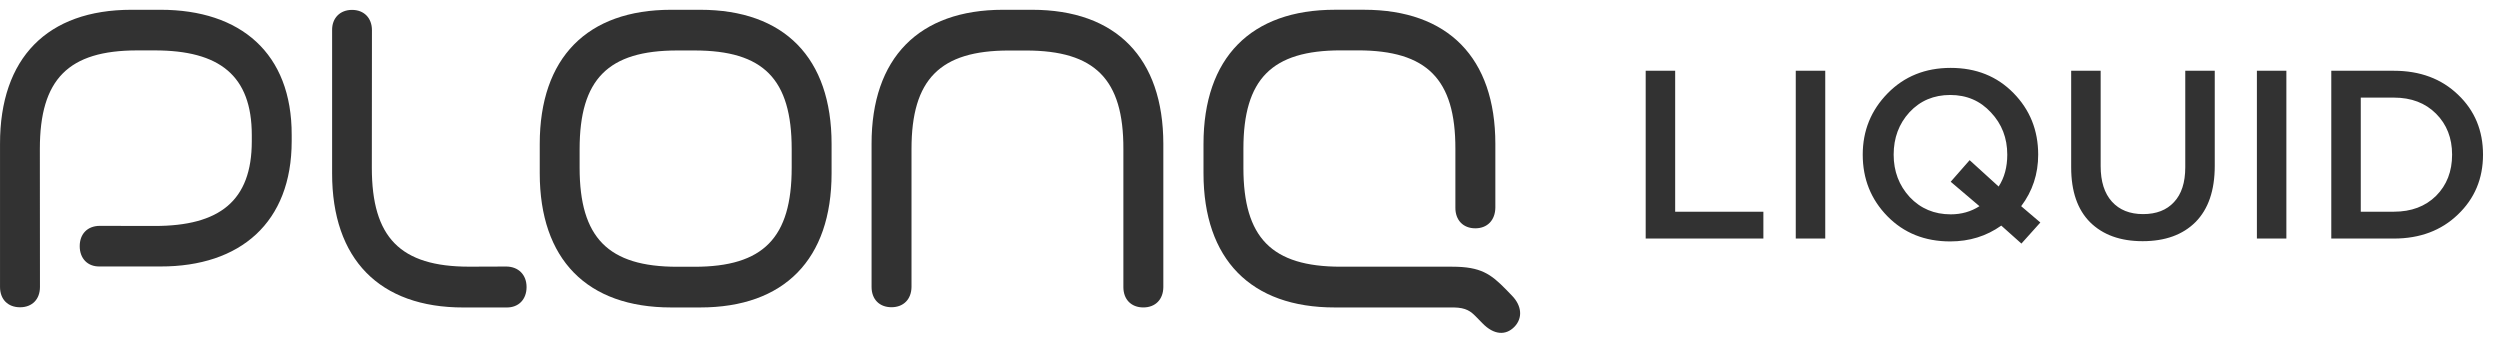 <svg width="262" height="36" viewBox="0 0 262 36" fill="none" xmlns="http://www.w3.org/2000/svg">
<g clip-path="url(#clip0_43_1073)">
<path d="M53.071 27.933L49.173 27.947C41.932 27.947 38.968 24.873 38.968 17.591L38.98 3.165C38.98 1.886 38.149 1.037 36.892 1.037C35.635 1.037 34.786 1.895 34.805 3.165V18.159C34.793 27.157 39.773 32.24 48.577 32.223H53.097C54.354 32.235 55.184 31.377 55.184 30.083C55.184 28.789 54.328 27.947 53.071 27.933Z" fill="#323232"/>
<path d="M16.83 1.025H13.776C4.963 1.025 -0.01 6.07 0.002 15.085V30.074C0.002 31.377 0.832 32.202 2.101 32.202C3.369 32.202 4.188 31.367 4.188 30.074L4.177 15.596C4.177 8.298 7.161 5.282 14.381 5.282H16.218C22.997 5.282 26.388 7.905 26.388 14.165V14.803C26.388 21.068 22.997 23.681 16.218 23.681L10.441 23.67C9.165 23.681 8.354 24.516 8.354 25.798C8.354 27.08 9.175 27.95 10.441 27.926H16.814C25.198 27.943 30.574 23.31 30.569 14.787V14.148C30.595 5.58 25.214 1.025 16.83 1.025Z" fill="#323232"/>
<path d="M73.376 1.025H70.338C61.525 1.025 56.565 6.063 56.565 15.085V18.159C56.565 27.184 61.516 32.221 70.338 32.221H73.376C82.19 32.221 87.15 27.184 87.15 18.159V15.085C87.15 6.063 82.199 1.025 73.376 1.025ZM82.969 17.58C82.969 24.911 80.021 27.957 72.781 27.957H70.978C63.736 27.957 60.744 24.913 60.744 17.58V15.622C60.744 8.29 63.736 5.289 70.978 5.289H72.781C80.021 5.289 82.969 8.29 82.969 15.622V17.58Z" fill="#323232"/>
<path d="M157.838 30.345C156.231 28.709 155.189 27.95 152.193 27.95H140.513C133.27 27.95 130.309 24.913 130.309 17.593V15.59C130.309 8.273 133.293 5.279 140.513 5.279H142.308C149.537 5.279 152.541 8.292 152.524 15.59V21.753C152.511 23.064 153.336 23.927 154.612 23.927C155.887 23.927 156.699 23.064 156.713 21.753V15.084C156.713 6.06 151.761 1.022 142.939 1.022H139.901C131.088 1.022 126.127 6.06 126.127 15.084V18.159C126.127 27.181 131.097 32.237 139.901 32.221H152.357C153.661 32.242 154.143 32.642 154.663 33.166L155.359 33.876C156.574 35.127 157.808 35.167 158.701 34.259C159.593 33.351 159.501 32.053 158.452 30.981L157.838 30.345Z" fill="#323232"/>
<path d="M108.152 1.025H105.114C96.301 1.025 91.328 6.07 91.34 15.085V30.069C91.34 31.375 92.17 32.197 93.427 32.197C94.684 32.197 95.514 31.365 95.526 30.069V15.61C95.526 8.312 98.509 5.294 105.731 5.294H107.526C114.755 5.294 117.754 8.307 117.73 15.605V30.09C117.73 31.377 118.549 32.219 119.818 32.219C121.086 32.219 121.905 31.384 121.917 30.09V15.085C121.912 6.07 116.974 1.025 108.152 1.025Z" fill="#323232"/>
<path d="M172.468 25V7.416H175.558V22.187H184.802V25H172.468ZM188.196 25V7.416H191.286V25H188.196ZM211.844 25.527L209.734 23.643C208.176 24.749 206.393 25.301 204.383 25.301C201.72 25.301 199.527 24.422 197.802 22.664C196.077 20.905 195.214 18.753 195.214 16.208C195.214 13.696 196.085 11.553 197.827 9.777C199.569 8.002 201.771 7.115 204.433 7.115C207.096 7.115 209.29 7.994 211.015 9.752C212.74 11.511 213.602 13.663 213.602 16.208C213.602 18.234 213.008 20.035 211.819 21.609L213.828 23.317L211.844 25.527ZM204.433 22.463C205.555 22.463 206.56 22.178 207.448 21.609L204.433 19.047L206.418 16.786L209.457 19.549C210.06 18.628 210.362 17.514 210.362 16.208C210.362 14.466 209.792 12.993 208.654 11.787C207.532 10.564 206.108 9.953 204.383 9.953C202.658 9.953 201.235 10.556 200.113 11.762C199.008 12.968 198.455 14.45 198.455 16.208C198.455 17.95 199.016 19.432 200.138 20.654C201.277 21.86 202.709 22.463 204.433 22.463ZM224.545 25.276C222.217 25.276 220.383 24.615 219.043 23.292C217.72 21.969 217.059 20.051 217.059 17.539V7.416H220.149V17.414C220.149 19.021 220.542 20.261 221.329 21.131C222.116 22.002 223.205 22.438 224.595 22.438C225.985 22.438 227.065 22.019 227.835 21.182C228.622 20.345 229.016 19.13 229.016 17.539V7.416H232.106V17.389C232.106 19.951 231.436 21.91 230.096 23.267C228.756 24.607 226.906 25.276 224.545 25.276ZM236.523 25V7.416H239.612V25H236.523ZM244.319 25V7.416H250.876C253.622 7.416 255.866 8.253 257.608 9.928C259.35 11.586 260.22 13.679 260.22 16.208C260.22 18.72 259.341 20.813 257.583 22.488C255.841 24.163 253.605 25 250.876 25H244.319ZM247.409 22.187H250.876C252.701 22.187 254.175 21.634 255.297 20.529C256.419 19.407 256.98 17.966 256.98 16.208C256.98 14.466 256.419 13.035 255.297 11.912C254.175 10.79 252.701 10.229 250.876 10.229H247.409V22.187Z" fill="#323232"/>
</g>
<defs>
<clipPath id="clip0_43_1073">
<rect width="262" height="36" fill="white"/>
</clipPath>
</defs>
</svg>
